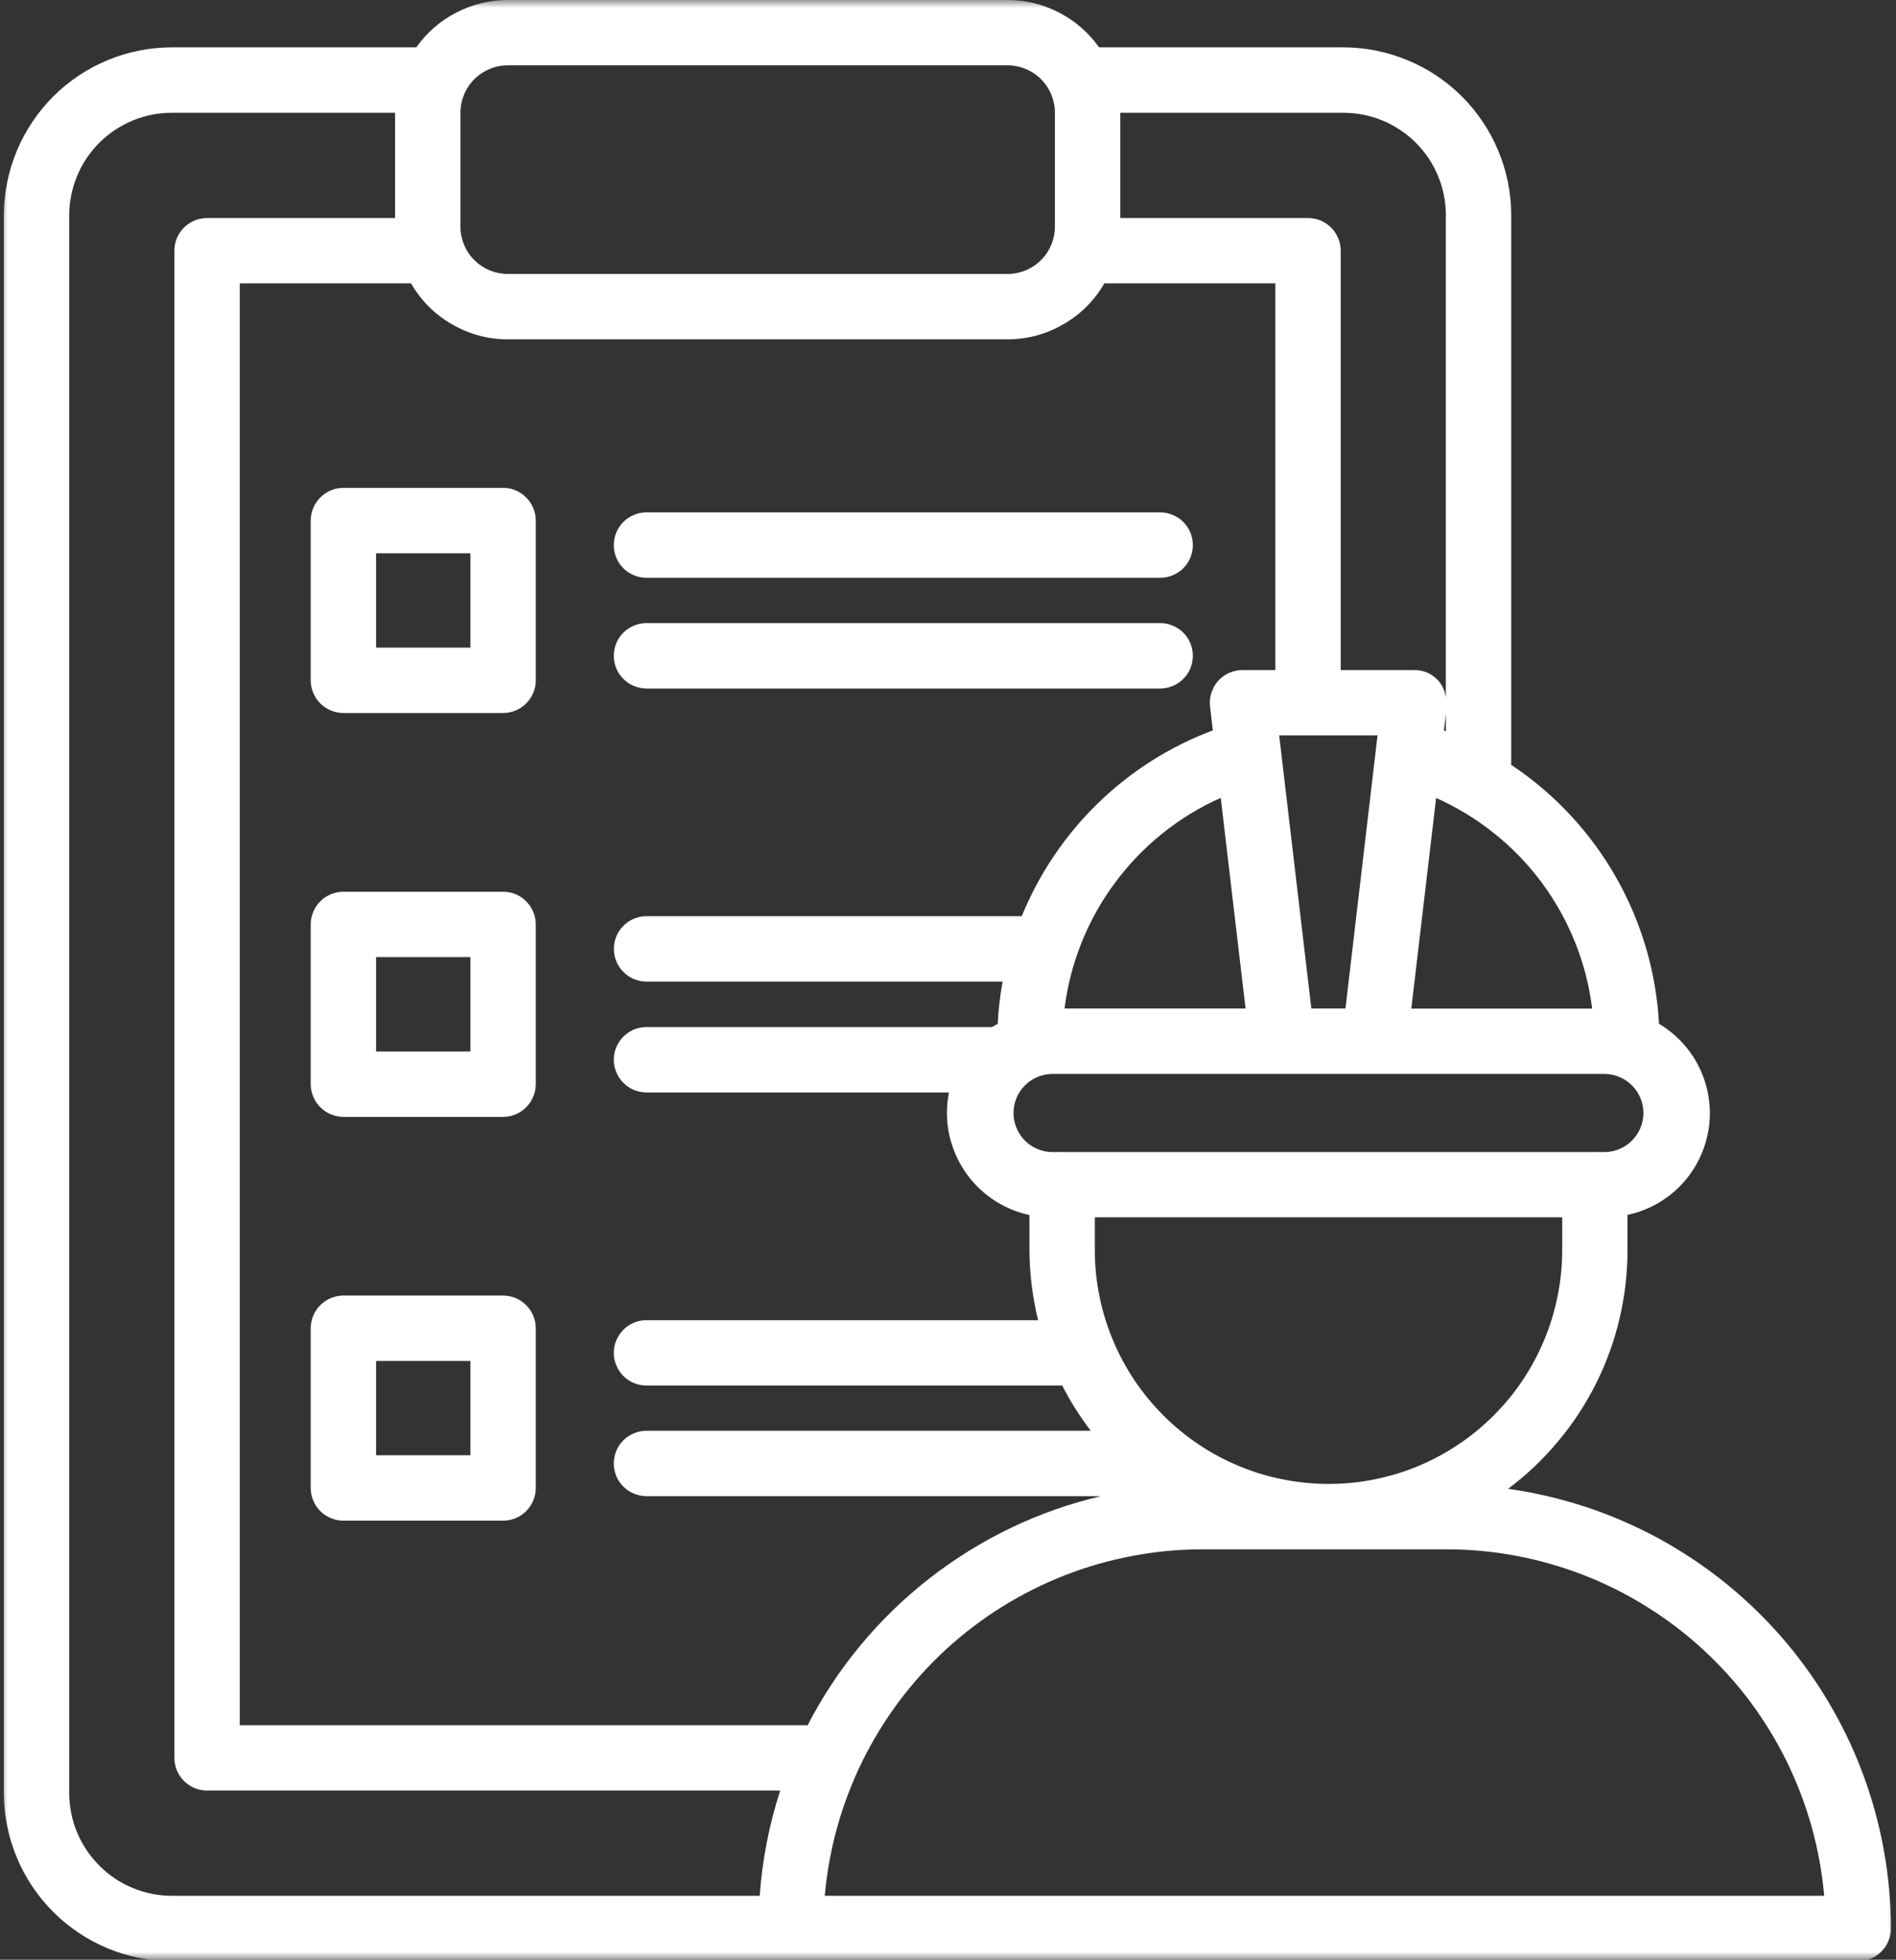 <svg width="121" height="125" viewBox="0 0 121 125" fill="none" xmlns="http://www.w3.org/2000/svg">
<rect x="0" y="0" width="121" height="125" fill="#333333" stroke="none"/>
<mask id="mask0_1_4" style="mask-type:luminance" maskUnits="userSpaceOnUse" x="0" y="0" width="121" height="125">
<path d="M0 0H121V125H0V0Z" fill="white"/>
</mask>
<g mask="url(#mask0_1_4)">
<path d="M85.729 3.021H70.141C69.469 2.078 68.62 1.333 67.588 0.802C66.557 0.271 65.463 0 64.302 0H32.406C31.245 0 30.151 0.271 29.12 0.802C28.088 1.333 27.24 2.078 26.568 3.021H10.984C10.281 3.021 9.583 3.089 8.896 3.224C8.203 3.359 7.531 3.562 6.885 3.833C6.234 4.099 5.615 4.427 5.031 4.818C4.443 5.208 3.901 5.651 3.401 6.151C2.906 6.646 2.458 7.188 2.068 7.771C1.677 8.354 1.344 8.969 1.073 9.62C0.802 10.271 0.599 10.938 0.458 11.63C0.318 12.318 0.25 13.016 0.245 13.719V114.375C0.25 115.078 0.318 115.776 0.458 116.469C0.594 117.156 0.802 117.828 1.073 118.479C1.344 119.13 1.672 119.745 2.062 120.328C2.458 120.917 2.901 121.458 3.401 121.953C3.896 122.453 4.443 122.896 5.026 123.286C5.609 123.677 6.229 124.005 6.88 124.276C7.531 124.547 8.203 124.75 8.891 124.885C9.583 125.026 10.281 125.094 10.984 125.094H118.589C118.865 125.094 119.13 125.042 119.385 124.932C119.641 124.828 119.87 124.677 120.062 124.479C120.26 124.286 120.411 124.063 120.516 123.807C120.62 123.552 120.677 123.286 120.677 123.005C120.672 121.313 120.521 119.63 120.214 117.964C119.911 116.297 119.458 114.672 118.865 113.083C118.271 111.5 117.536 109.979 116.667 108.521C115.802 107.068 114.812 105.703 113.698 104.422C112.583 103.146 111.365 101.979 110.047 100.917C108.724 99.859 107.318 98.927 105.828 98.115C104.339 97.307 102.786 96.641 101.177 96.109C99.568 95.583 97.922 95.198 96.245 94.963C97.427 94.078 98.495 93.068 99.438 91.932C100.385 90.802 101.193 89.573 101.854 88.255C102.516 86.932 103.016 85.552 103.354 84.115C103.693 82.677 103.865 81.219 103.865 79.745V77.49C104.521 77.349 105.135 77.12 105.719 76.797C106.302 76.469 106.823 76.068 107.286 75.583C107.745 75.099 108.125 74.562 108.422 73.963C108.719 73.37 108.922 72.74 109.031 72.083C109.141 71.422 109.151 70.766 109.057 70.104C108.969 69.443 108.781 68.807 108.5 68.203C108.219 67.599 107.854 67.052 107.406 66.557C106.958 66.062 106.448 65.641 105.875 65.302C105.786 63.651 105.51 62.036 105.042 60.453C104.578 58.87 103.932 57.359 103.115 55.927C102.297 54.495 101.323 53.172 100.198 51.969C99.068 50.76 97.818 49.698 96.443 48.786V13.719C96.443 13.016 96.375 12.318 96.234 11.63C96.094 10.943 95.891 10.271 95.62 9.625C95.354 8.974 95.021 8.359 94.63 7.776C94.24 7.193 93.797 6.651 93.297 6.151C92.802 5.656 92.26 5.214 91.672 4.823C91.088 4.432 90.474 4.104 89.823 3.839C89.172 3.568 88.505 3.365 87.818 3.229C87.125 3.089 86.432 3.021 85.729 3.021ZM92.151 46.594L92.276 45.536V46.646C92.229 46.625 92.193 46.604 92.151 46.589V46.594ZM66.25 84.208H41.255C40.979 84.208 40.714 84.26 40.458 84.365C40.203 84.474 39.979 84.625 39.781 84.818C39.589 85.016 39.438 85.24 39.328 85.495C39.224 85.75 39.172 86.016 39.172 86.292C39.172 86.568 39.224 86.833 39.333 87.088C39.438 87.344 39.589 87.573 39.781 87.766C39.979 87.963 40.203 88.115 40.458 88.219C40.714 88.323 40.979 88.375 41.255 88.375H67.792C68.307 89.391 68.917 90.354 69.609 91.26H41.255C40.979 91.26 40.714 91.312 40.458 91.422C40.203 91.526 39.974 91.677 39.781 91.87C39.583 92.068 39.432 92.292 39.328 92.547C39.224 92.802 39.172 93.068 39.172 93.344C39.172 93.62 39.224 93.885 39.328 94.146C39.432 94.401 39.583 94.625 39.781 94.818C39.974 95.016 40.203 95.167 40.458 95.271C40.714 95.375 40.979 95.432 41.255 95.432H70.26C68.266 95.901 66.344 96.578 64.495 97.463C62.651 98.354 60.917 99.427 59.302 100.688C57.688 101.948 56.224 103.365 54.917 104.943C53.609 106.521 52.484 108.219 51.542 110.042H15.302V18.073H26.229C26.87 19.177 27.74 20.047 28.838 20.682C29.943 21.318 31.13 21.641 32.406 21.646H64.302C65.578 21.641 66.766 21.318 67.865 20.682C68.969 20.047 69.838 19.177 70.479 18.073H81.391V42.74H79.292C78.995 42.74 78.713 42.802 78.438 42.922C78.167 43.042 77.932 43.214 77.734 43.438C77.537 43.661 77.396 43.917 77.307 44.198C77.213 44.484 77.188 44.771 77.224 45.068L77.401 46.589C76.031 47.099 74.729 47.75 73.49 48.531C72.255 49.318 71.115 50.219 70.062 51.24C69.016 52.255 68.083 53.375 67.266 54.589C66.448 55.797 65.76 57.083 65.208 58.438H41.255C40.979 58.438 40.714 58.49 40.458 58.599C40.203 58.703 39.979 58.854 39.786 59.052C39.589 59.245 39.438 59.469 39.333 59.724C39.229 59.979 39.177 60.245 39.177 60.521C39.177 60.797 39.229 61.062 39.333 61.318C39.438 61.573 39.589 61.802 39.786 61.995C39.979 62.193 40.203 62.344 40.458 62.448C40.714 62.552 40.979 62.609 41.255 62.609H63.984C63.823 63.5 63.719 64.396 63.672 65.302C63.557 65.375 63.432 65.427 63.323 65.51H41.255C40.979 65.51 40.714 65.562 40.458 65.667C40.203 65.776 39.979 65.927 39.781 66.12C39.589 66.318 39.438 66.542 39.328 66.797C39.224 67.052 39.172 67.318 39.172 67.594C39.172 67.87 39.224 68.135 39.333 68.391C39.438 68.646 39.589 68.875 39.781 69.068C39.979 69.266 40.203 69.417 40.458 69.521C40.714 69.625 40.979 69.682 41.255 69.682H60.562C60.474 70.115 60.432 70.552 60.432 70.99C60.432 71.755 60.562 72.495 60.818 73.208C61.073 73.927 61.438 74.583 61.917 75.177C62.396 75.766 62.958 76.26 63.609 76.662C64.26 77.062 64.953 77.338 65.698 77.5V79.755C65.708 81.26 65.891 82.745 66.25 84.208ZM77.906 50.891L79.49 64.328H67.938C68.12 62.87 68.484 61.464 69.031 60.104C69.578 58.745 70.287 57.474 71.162 56.302C72.031 55.125 73.042 54.078 74.182 53.161C75.328 52.245 76.568 51.484 77.906 50.891ZM81.635 46.906H87.912L85.865 64.328H83.688L81.635 46.906ZM92.271 13.719V44.495C92.219 44.099 92.068 43.745 91.812 43.438C91.396 42.974 90.88 42.74 90.255 42.74H85.562V15.99C85.562 15.713 85.51 15.448 85.401 15.193C85.297 14.938 85.146 14.713 84.948 14.516C84.755 14.318 84.531 14.172 84.276 14.062C84.021 13.958 83.75 13.906 83.474 13.906H71.495V7.193H85.729C86.156 7.193 86.583 7.234 87.005 7.318C87.422 7.401 87.833 7.521 88.229 7.688C88.625 7.849 89 8.052 89.359 8.292C89.719 8.526 90.047 8.797 90.349 9.099C90.656 9.401 90.927 9.734 91.167 10.088C91.406 10.448 91.604 10.823 91.771 11.219C91.938 11.615 92.062 12.021 92.146 12.443C92.229 12.865 92.271 13.287 92.276 13.719H92.271ZM32.406 4.167H64.302C64.703 4.167 65.088 4.245 65.458 4.401C65.828 4.552 66.156 4.771 66.438 5.052C66.724 5.339 66.938 5.661 67.094 6.036C67.245 6.406 67.323 6.786 67.323 7.188V14.453C67.323 14.854 67.245 15.24 67.094 15.609C66.938 15.979 66.724 16.307 66.438 16.588C66.156 16.87 65.828 17.088 65.458 17.245C65.088 17.396 64.703 17.474 64.302 17.474H32.406C32.005 17.474 31.62 17.396 31.25 17.245C30.88 17.088 30.552 16.87 30.271 16.588C29.984 16.307 29.766 15.979 29.615 15.609C29.463 15.24 29.385 14.854 29.385 14.453V7.188C29.385 6.786 29.463 6.406 29.615 6.036C29.766 5.667 29.984 5.339 30.271 5.052C30.552 4.771 30.88 4.552 31.25 4.401C31.62 4.245 32.005 4.167 32.406 4.167ZM4.417 114.375V13.719C4.417 13.287 4.464 12.865 4.547 12.443C4.635 12.021 4.76 11.609 4.927 11.213C5.089 10.818 5.292 10.443 5.531 10.083C5.776 9.729 6.047 9.401 6.349 9.094C6.656 8.792 6.99 8.521 7.344 8.286C7.703 8.047 8.083 7.849 8.479 7.682C8.875 7.521 9.286 7.396 9.708 7.312C10.13 7.229 10.552 7.193 10.984 7.193H25.213V13.906H13.213C12.938 13.906 12.672 13.958 12.417 14.062C12.161 14.172 11.938 14.318 11.74 14.516C11.547 14.713 11.396 14.938 11.286 15.193C11.182 15.448 11.13 15.713 11.13 15.99V112.125C11.13 112.401 11.182 112.667 11.286 112.922C11.396 113.177 11.547 113.401 11.74 113.599C11.938 113.792 12.161 113.943 12.417 114.052C12.672 114.156 12.938 114.208 13.213 114.208H49.792C49.083 116.396 48.646 118.63 48.484 120.922H10.984C10.552 120.922 10.125 120.88 9.703 120.797C9.281 120.714 8.875 120.589 8.474 120.427C8.078 120.26 7.698 120.063 7.339 119.823C6.984 119.583 6.651 119.313 6.349 119.005C6.042 118.703 5.771 118.375 5.531 118.016C5.292 117.656 5.089 117.281 4.922 116.885C4.755 116.484 4.63 116.078 4.547 115.656C4.464 115.234 4.417 114.807 4.417 114.375ZM116.417 120.922H52.635C52.766 119.427 53.036 117.958 53.438 116.516C53.844 115.073 54.375 113.677 55.036 112.333C55.703 110.99 56.484 109.714 57.38 108.516C58.281 107.318 59.281 106.208 60.385 105.193C61.495 104.182 62.682 103.276 63.953 102.484C65.229 101.693 66.562 101.021 67.958 100.479C69.354 99.932 70.792 99.521 72.266 99.245C73.74 98.963 75.224 98.823 76.724 98.823H92.323C93.823 98.823 95.312 98.963 96.787 99.24C98.26 99.521 99.693 99.932 101.089 100.474C102.49 101.021 103.823 101.688 105.094 102.484C106.37 103.276 107.557 104.177 108.661 105.193C109.771 106.208 110.771 107.313 111.672 108.51C112.568 109.714 113.349 110.984 114.016 112.333C114.677 113.677 115.208 115.073 115.615 116.516C116.016 117.958 116.286 119.427 116.417 120.922ZM84.797 94.651C83.818 94.651 82.849 94.557 81.891 94.365C80.927 94.177 79.995 93.896 79.094 93.521C78.188 93.146 77.328 92.688 76.516 92.146C75.698 91.599 74.948 90.984 74.255 90.292C73.562 89.599 72.943 88.849 72.396 88.037C71.854 87.224 71.391 86.365 71.016 85.458C70.641 84.557 70.354 83.625 70.162 82.667C69.969 81.703 69.87 80.734 69.87 79.755V77.646H99.698V79.75C99.698 80.729 99.599 81.698 99.406 82.656C99.219 83.615 98.932 84.547 98.557 85.448C98.182 86.354 97.724 87.213 97.182 88.026C96.641 88.838 96.021 89.588 95.328 90.281C94.635 90.974 93.885 91.594 93.073 92.135C92.26 92.677 91.401 93.141 90.5 93.516C89.594 93.891 88.662 94.172 87.703 94.365C86.745 94.557 85.776 94.651 84.797 94.651ZM102.458 73.484H101.833C101.812 73.484 101.792 73.469 101.771 73.469C101.75 73.469 101.734 73.484 101.714 73.484H67.844C67.823 73.484 67.807 73.469 67.787 73.469C67.766 73.469 67.745 73.484 67.724 73.484H67.099C66.776 73.474 66.463 73.401 66.167 73.271C65.87 73.141 65.609 72.958 65.385 72.729C65.156 72.495 64.984 72.229 64.865 71.927C64.74 71.63 64.682 71.318 64.682 70.995C64.682 70.667 64.74 70.354 64.865 70.057C64.984 69.755 65.156 69.49 65.385 69.255C65.609 69.026 65.87 68.844 66.167 68.713C66.463 68.583 66.776 68.51 67.099 68.5H102.458C102.781 68.51 103.094 68.583 103.391 68.713C103.687 68.844 103.948 69.026 104.172 69.255C104.401 69.49 104.573 69.755 104.698 70.057C104.818 70.354 104.88 70.667 104.88 70.995C104.88 71.318 104.818 71.63 104.698 71.927C104.573 72.229 104.401 72.495 104.172 72.729C103.948 72.958 103.687 73.141 103.391 73.271C103.094 73.401 102.781 73.474 102.458 73.484ZM101.609 64.333H90.068L91.651 50.896C92.984 51.495 94.229 52.25 95.37 53.167C96.516 54.078 97.521 55.125 98.396 56.302C99.266 57.479 99.974 58.745 100.521 60.109C101.068 61.469 101.427 62.875 101.609 64.328V64.333Z" fill="white"/>
</g>
<path d="M32.104 31.12H21.917C21.641 31.12 21.375 31.172 21.12 31.276C20.865 31.385 20.635 31.537 20.443 31.729C20.245 31.927 20.094 32.151 19.99 32.406C19.885 32.661 19.828 32.927 19.828 33.203V43.396C19.828 43.672 19.885 43.938 19.99 44.193C20.094 44.448 20.245 44.672 20.443 44.87C20.635 45.062 20.865 45.214 21.12 45.318C21.375 45.427 21.641 45.479 21.917 45.479H32.104C32.38 45.479 32.651 45.427 32.906 45.318C33.161 45.214 33.385 45.062 33.578 44.87C33.776 44.672 33.927 44.448 34.031 44.193C34.141 43.938 34.193 43.672 34.193 43.396V33.203C34.193 32.927 34.141 32.661 34.031 32.406C33.927 32.151 33.776 31.927 33.578 31.729C33.385 31.537 33.161 31.385 32.906 31.276C32.651 31.172 32.38 31.12 32.104 31.12ZM30.021 41.307H24V35.292H30.021V41.307Z" fill="white"/>
<path d="M41.255 36.854H74.042C74.318 36.854 74.583 36.802 74.838 36.693C75.094 36.589 75.323 36.438 75.516 36.245C75.713 36.047 75.865 35.823 75.969 35.568C76.073 35.312 76.125 35.047 76.125 34.771C76.125 34.49 76.073 34.224 75.969 33.969C75.865 33.714 75.713 33.49 75.516 33.292C75.323 33.099 75.094 32.948 74.838 32.844C74.583 32.734 74.318 32.682 74.042 32.682H41.255C40.979 32.682 40.714 32.734 40.458 32.844C40.203 32.948 39.974 33.099 39.781 33.292C39.583 33.49 39.432 33.714 39.328 33.969C39.224 34.224 39.172 34.49 39.172 34.771C39.172 35.047 39.224 35.312 39.328 35.568C39.432 35.823 39.583 36.047 39.781 36.245C39.974 36.438 40.203 36.589 40.458 36.693C40.714 36.802 40.979 36.854 41.255 36.854Z" fill="white"/>
<path d="M41.255 43.917H74.042C74.318 43.917 74.583 43.859 74.838 43.755C75.094 43.651 75.323 43.5 75.516 43.302C75.713 43.109 75.865 42.885 75.969 42.63C76.073 42.37 76.125 42.104 76.125 41.828C76.125 41.552 76.073 41.286 75.969 41.031C75.865 40.776 75.713 40.552 75.516 40.354C75.323 40.161 75.094 40.01 74.838 39.906C74.583 39.797 74.318 39.745 74.042 39.745H41.255C40.979 39.745 40.714 39.797 40.458 39.906C40.203 40.01 39.974 40.161 39.781 40.354C39.583 40.552 39.432 40.776 39.328 41.031C39.224 41.286 39.172 41.552 39.172 41.828C39.172 42.104 39.224 42.37 39.328 42.63C39.432 42.885 39.583 43.109 39.781 43.302C39.974 43.5 40.203 43.651 40.458 43.755C40.714 43.859 40.979 43.917 41.255 43.917Z" fill="white"/>
<path d="M32.104 56.88H21.917C21.641 56.88 21.375 56.932 21.12 57.036C20.865 57.141 20.635 57.292 20.443 57.49C20.245 57.682 20.094 57.911 19.99 58.167C19.885 58.422 19.828 58.688 19.828 58.964V69.151C19.828 69.427 19.885 69.693 19.99 69.948C20.094 70.208 20.245 70.432 20.443 70.625C20.635 70.823 20.865 70.974 21.12 71.078C21.375 71.182 21.641 71.24 21.917 71.24H32.104C32.38 71.24 32.651 71.182 32.906 71.078C33.161 70.974 33.385 70.823 33.578 70.625C33.776 70.432 33.927 70.208 34.031 69.948C34.141 69.693 34.193 69.427 34.193 69.151V58.964C34.193 58.688 34.141 58.422 34.031 58.167C33.927 57.911 33.776 57.682 33.578 57.49C33.385 57.292 33.161 57.141 32.906 57.036C32.651 56.932 32.38 56.88 32.104 56.88ZM30.021 67.068H24V61.047H30.021V67.068Z" fill="white"/>
<path d="M32.104 82.635H21.917C21.641 82.635 21.375 82.693 21.12 82.797C20.865 82.901 20.635 83.052 20.443 83.25C20.245 83.443 20.094 83.667 19.99 83.927C19.885 84.182 19.828 84.448 19.828 84.724V94.912C19.828 95.188 19.885 95.453 19.99 95.708C20.094 95.964 20.245 96.188 20.443 96.385C20.635 96.578 20.865 96.729 21.12 96.833C21.375 96.943 21.641 96.995 21.917 96.995H32.104C32.38 96.995 32.651 96.943 32.906 96.833C33.161 96.729 33.385 96.578 33.578 96.385C33.776 96.188 33.927 95.964 34.031 95.708C34.141 95.453 34.193 95.188 34.193 94.912V84.724C34.193 84.448 34.141 84.182 34.031 83.927C33.927 83.667 33.776 83.443 33.578 83.25C33.385 83.052 33.161 82.901 32.906 82.797C32.651 82.693 32.38 82.635 32.104 82.635ZM30.021 92.823H24V86.807H30.021V92.823Z" fill="white"/>
</svg>

